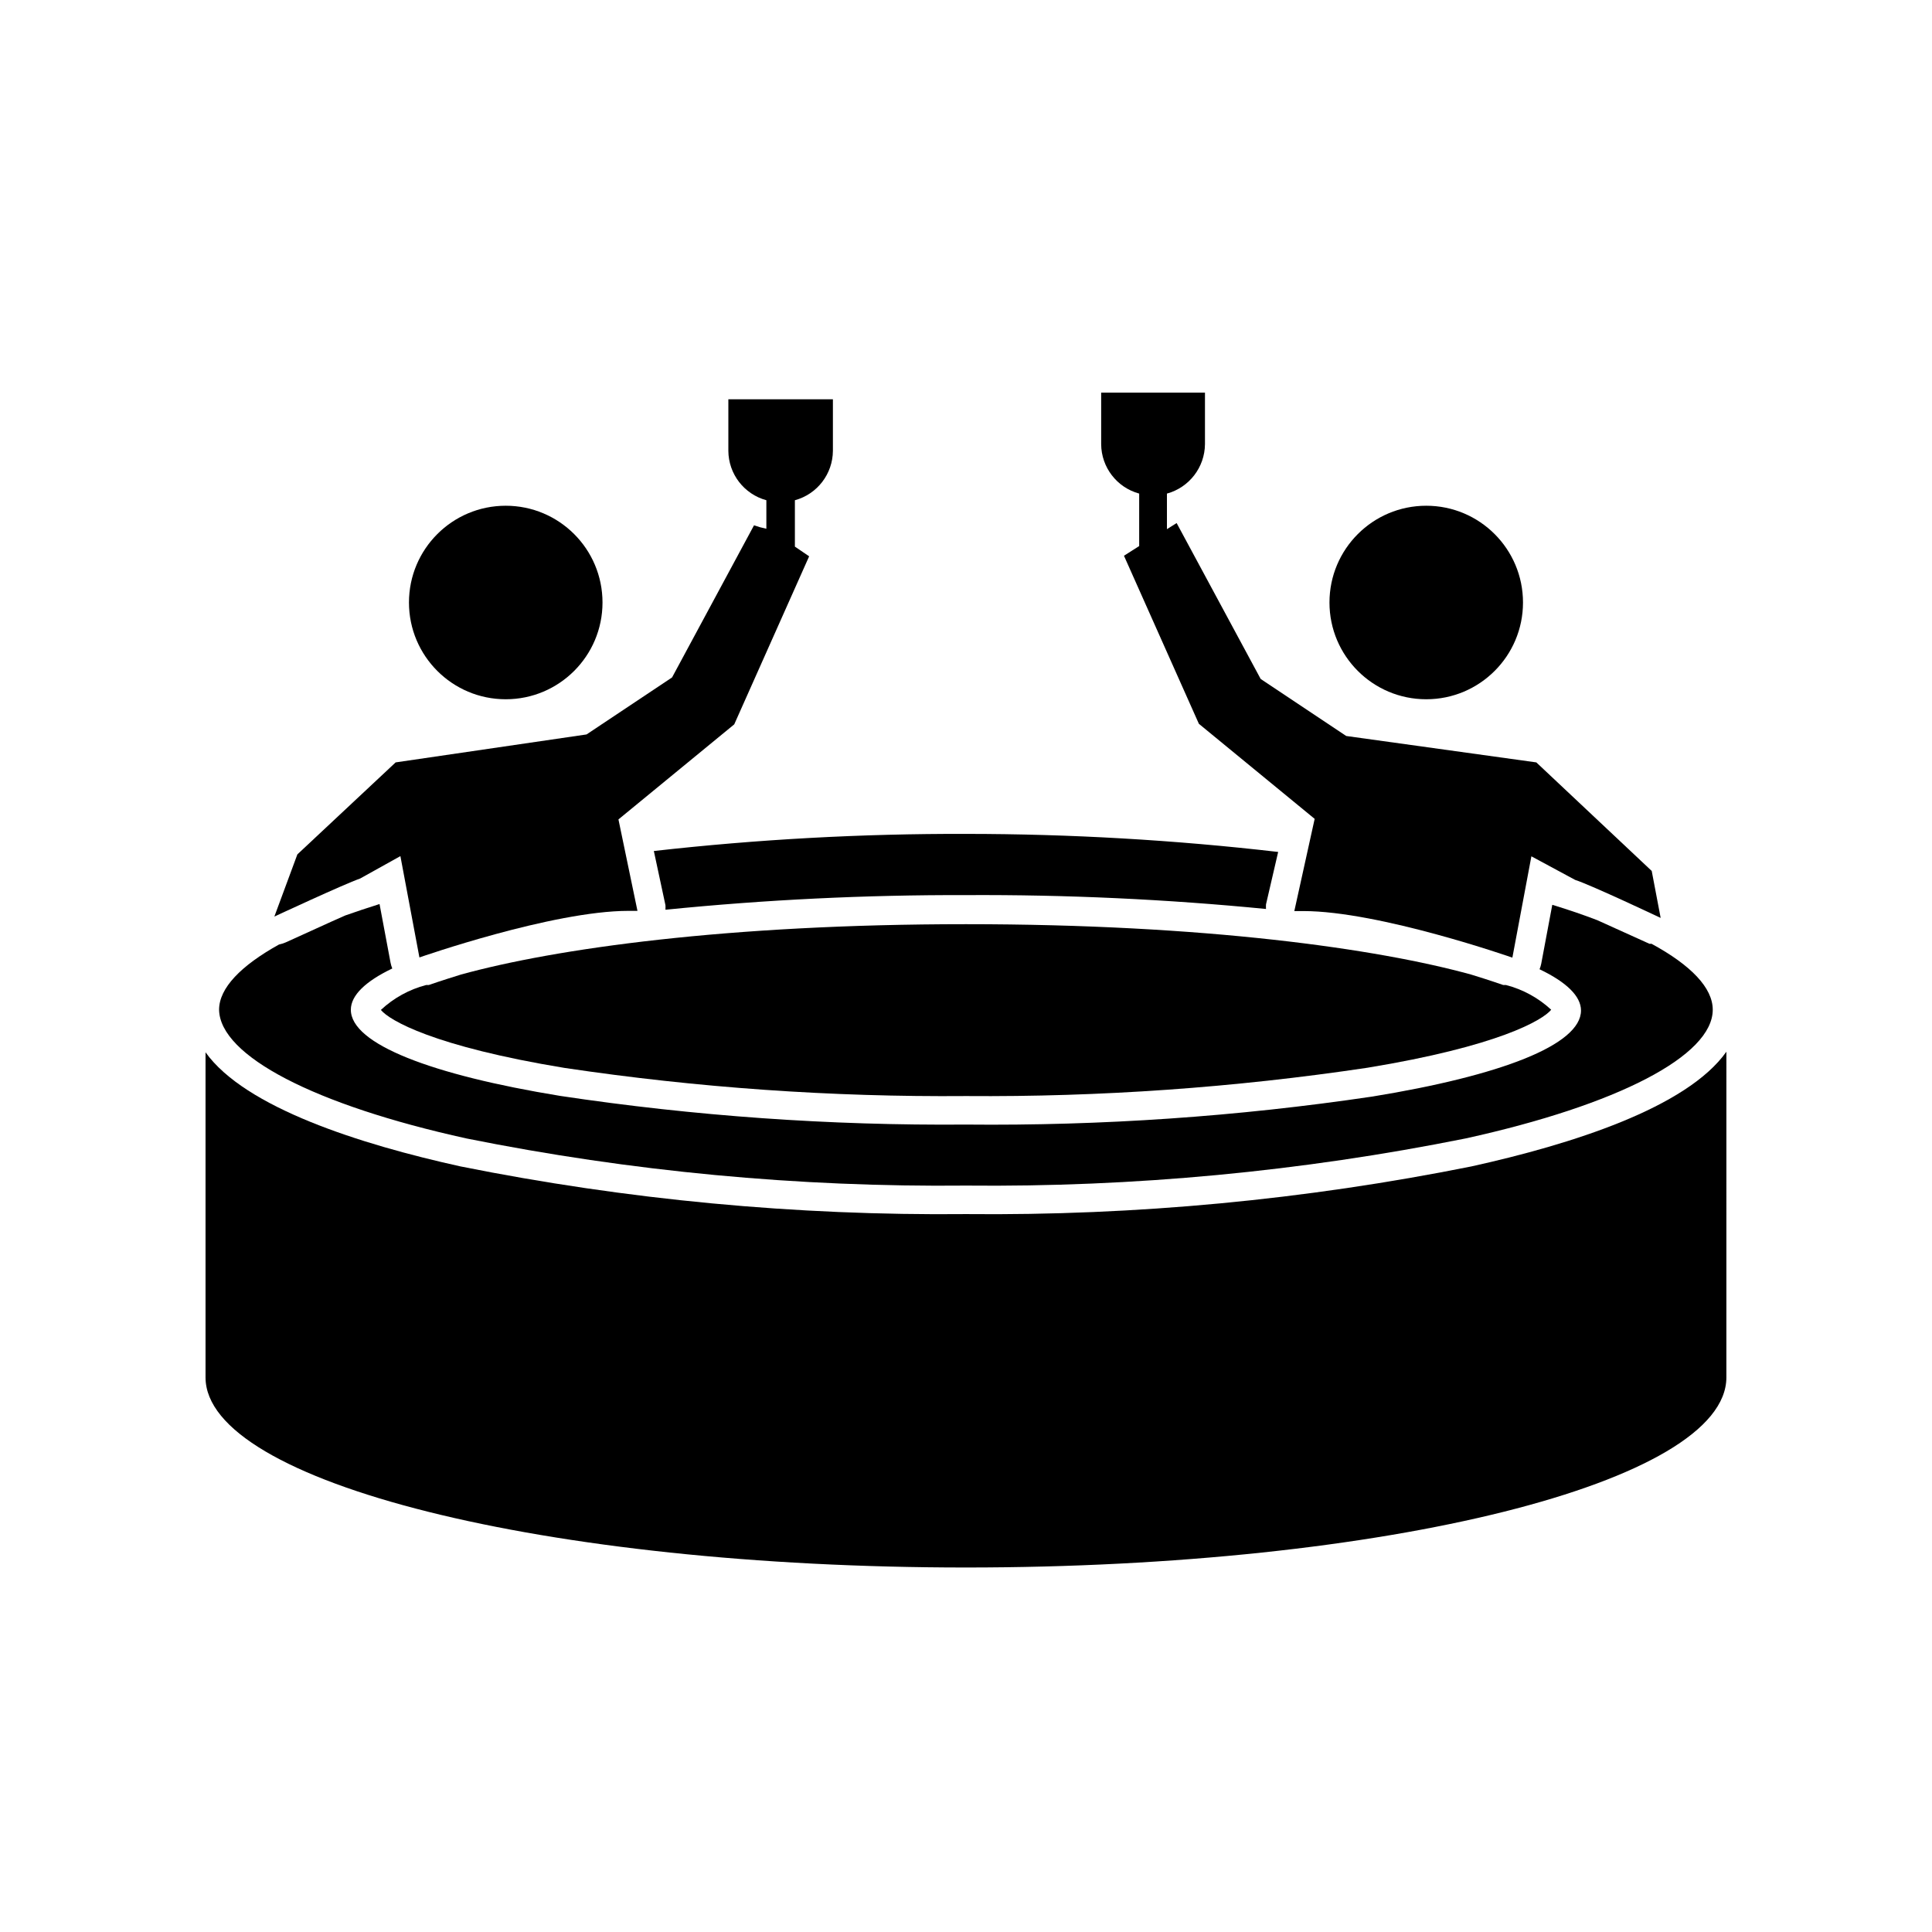 <?xml version="1.0" encoding="UTF-8"?>
<!-- Uploaded to: SVG Repo, www.svgrepo.com, Generator: SVG Repo Mixer Tools -->
<svg fill="#000000" width="800px" height="800px" version="1.1" viewBox="144 144 512 512" xmlns="http://www.w3.org/2000/svg">
 <g>
  <path d="m534.01 453.1c-44.109 8.852-89.023 13.09-134.01 12.645-44.992 0.445-89.902-3.793-134.02-12.645-26.449-5.844-56.98-15.516-67.512-30.23v86.152c0 27.809 90.23 50.383 201.52 50.383 111.29 0 201.52-22.57 201.52-50.383l0.004-86.305c-10.531 14.863-41.062 24.535-67.512 30.383z"/>
  <path d="m320.35 383.88c0.023 0.402 0.023 0.809 0 1.211 26.465-2.664 53.051-3.957 79.652-3.879 26.543-0.141 53.078 1.086 79.5 3.676-0.023-0.402-0.023-0.805 0-1.207l3.223-13.906c-27.461-3.18-55.078-4.777-82.723-4.785-27.641-0.078-55.262 1.438-82.727 4.535z"/>
  <path d="m267.6 445.7c43.578 8.75 87.953 12.938 132.4 12.492 44.445 0.445 88.82-3.742 132.4-12.492 40.305-8.867 65.496-21.914 65.496-34.109 0-5.793-5.742-11.789-16.223-17.48h-0.555l-13.805-6.246c-3.66-1.41-7.641-2.769-11.941-4.082l-2.922 15.566h0.004c-0.105 0.516-0.258 1.023-0.457 1.512 7.055 3.375 10.984 7.106 10.984 10.934 0 9.117-21.312 17.281-55.418 22.824v-0.004c-35.605 5.281-71.57 7.758-107.56 7.406-36.016 0.289-72-2.254-107.61-7.606-33.906-5.543-55.418-13.703-55.418-22.824 0-3.828 3.93-7.559 10.984-10.934h-0.004c-0.199-0.488-0.348-0.992-0.453-1.512l-2.922-15.566c-3.191 1.008-6.215 2.016-9.07 3.023-4.734 2.066-11.082 5.039-15.82 7.152-0.566 0.238-1.16 0.426-1.762 0.555-10.078 5.594-15.871 11.539-15.871 17.281 0.203 12.191 25.242 25.242 65.547 34.109z"/>
  <path d="m542.38 405.04s-3.426-1.211-8.516-2.769c-24.836-6.852-70.535-13.352-133.86-13.352s-109.02 6.5-133.86 13.352c-5.039 1.562-8.414 2.719-8.516 2.769h-0.707 0.008c-4.484 1.172-8.605 3.441-11.992 6.602 2.266 2.769 14.008 9.672 48.668 15.367 35.219 5.254 70.797 7.746 106.41 7.457 35.609 0.273 71.184-2.238 106.4-7.508 34.66-5.691 46.402-12.594 48.668-15.367-3.391-3.144-7.512-5.394-11.988-6.551z"/>
  <path d="m547.61 303.67c0 14.16-11.48 25.641-25.641 25.641-14.164 0-25.645-11.48-25.645-25.641 0-14.164 11.48-25.645 25.645-25.645 14.16 0 25.641 11.48 25.641 25.645"/>
  <path d="m303.67 303.67c0 14.16-11.484 25.641-25.645 25.641-14.164 0-25.645-11.48-25.645-25.641 0-14.164 11.48-25.645 25.645-25.645 14.16 0 25.645 11.48 25.645 25.645"/>
  <path d="m487.01 385.44h2.367c20.152 0 55.418 12.344 55.418 12.344l5.039-26.852 11.586 6.246c4.231 1.359 22.672 10.078 22.672 10.078l-2.367-12.445-30.582-28.77-50.379-7-22.672-15.113-22.27-41.312-2.57 1.613v-9.426c5.91-1.621 10.027-6.969 10.078-13.098v-13.652h-27.508v13.652c0.035 6.133 4.156 11.492 10.074 13.098v13.906l-4.031 2.57 19.852 44.535 30.684 25.191z"/>
  <path d="m250.11 370.88 5.039 26.852s35.266-12.344 55.418-12.344h2.367l-5.039-24.234 30.684-25.191 19.852-44.535-3.777-2.566v-12.293c5.918-1.609 10.039-6.965 10.074-13.102v-13.652h-27.707v13.652c0.035 6.137 4.156 11.492 10.074 13.102v7.555c-1.109-0.223-2.203-0.527-3.273-0.906l-21.715 40.305-22.672 15.113-50.582 7.406-26.047 24.383-6.098 16.477s18.488-8.613 22.723-10.078z"/>
 </g>
</svg>